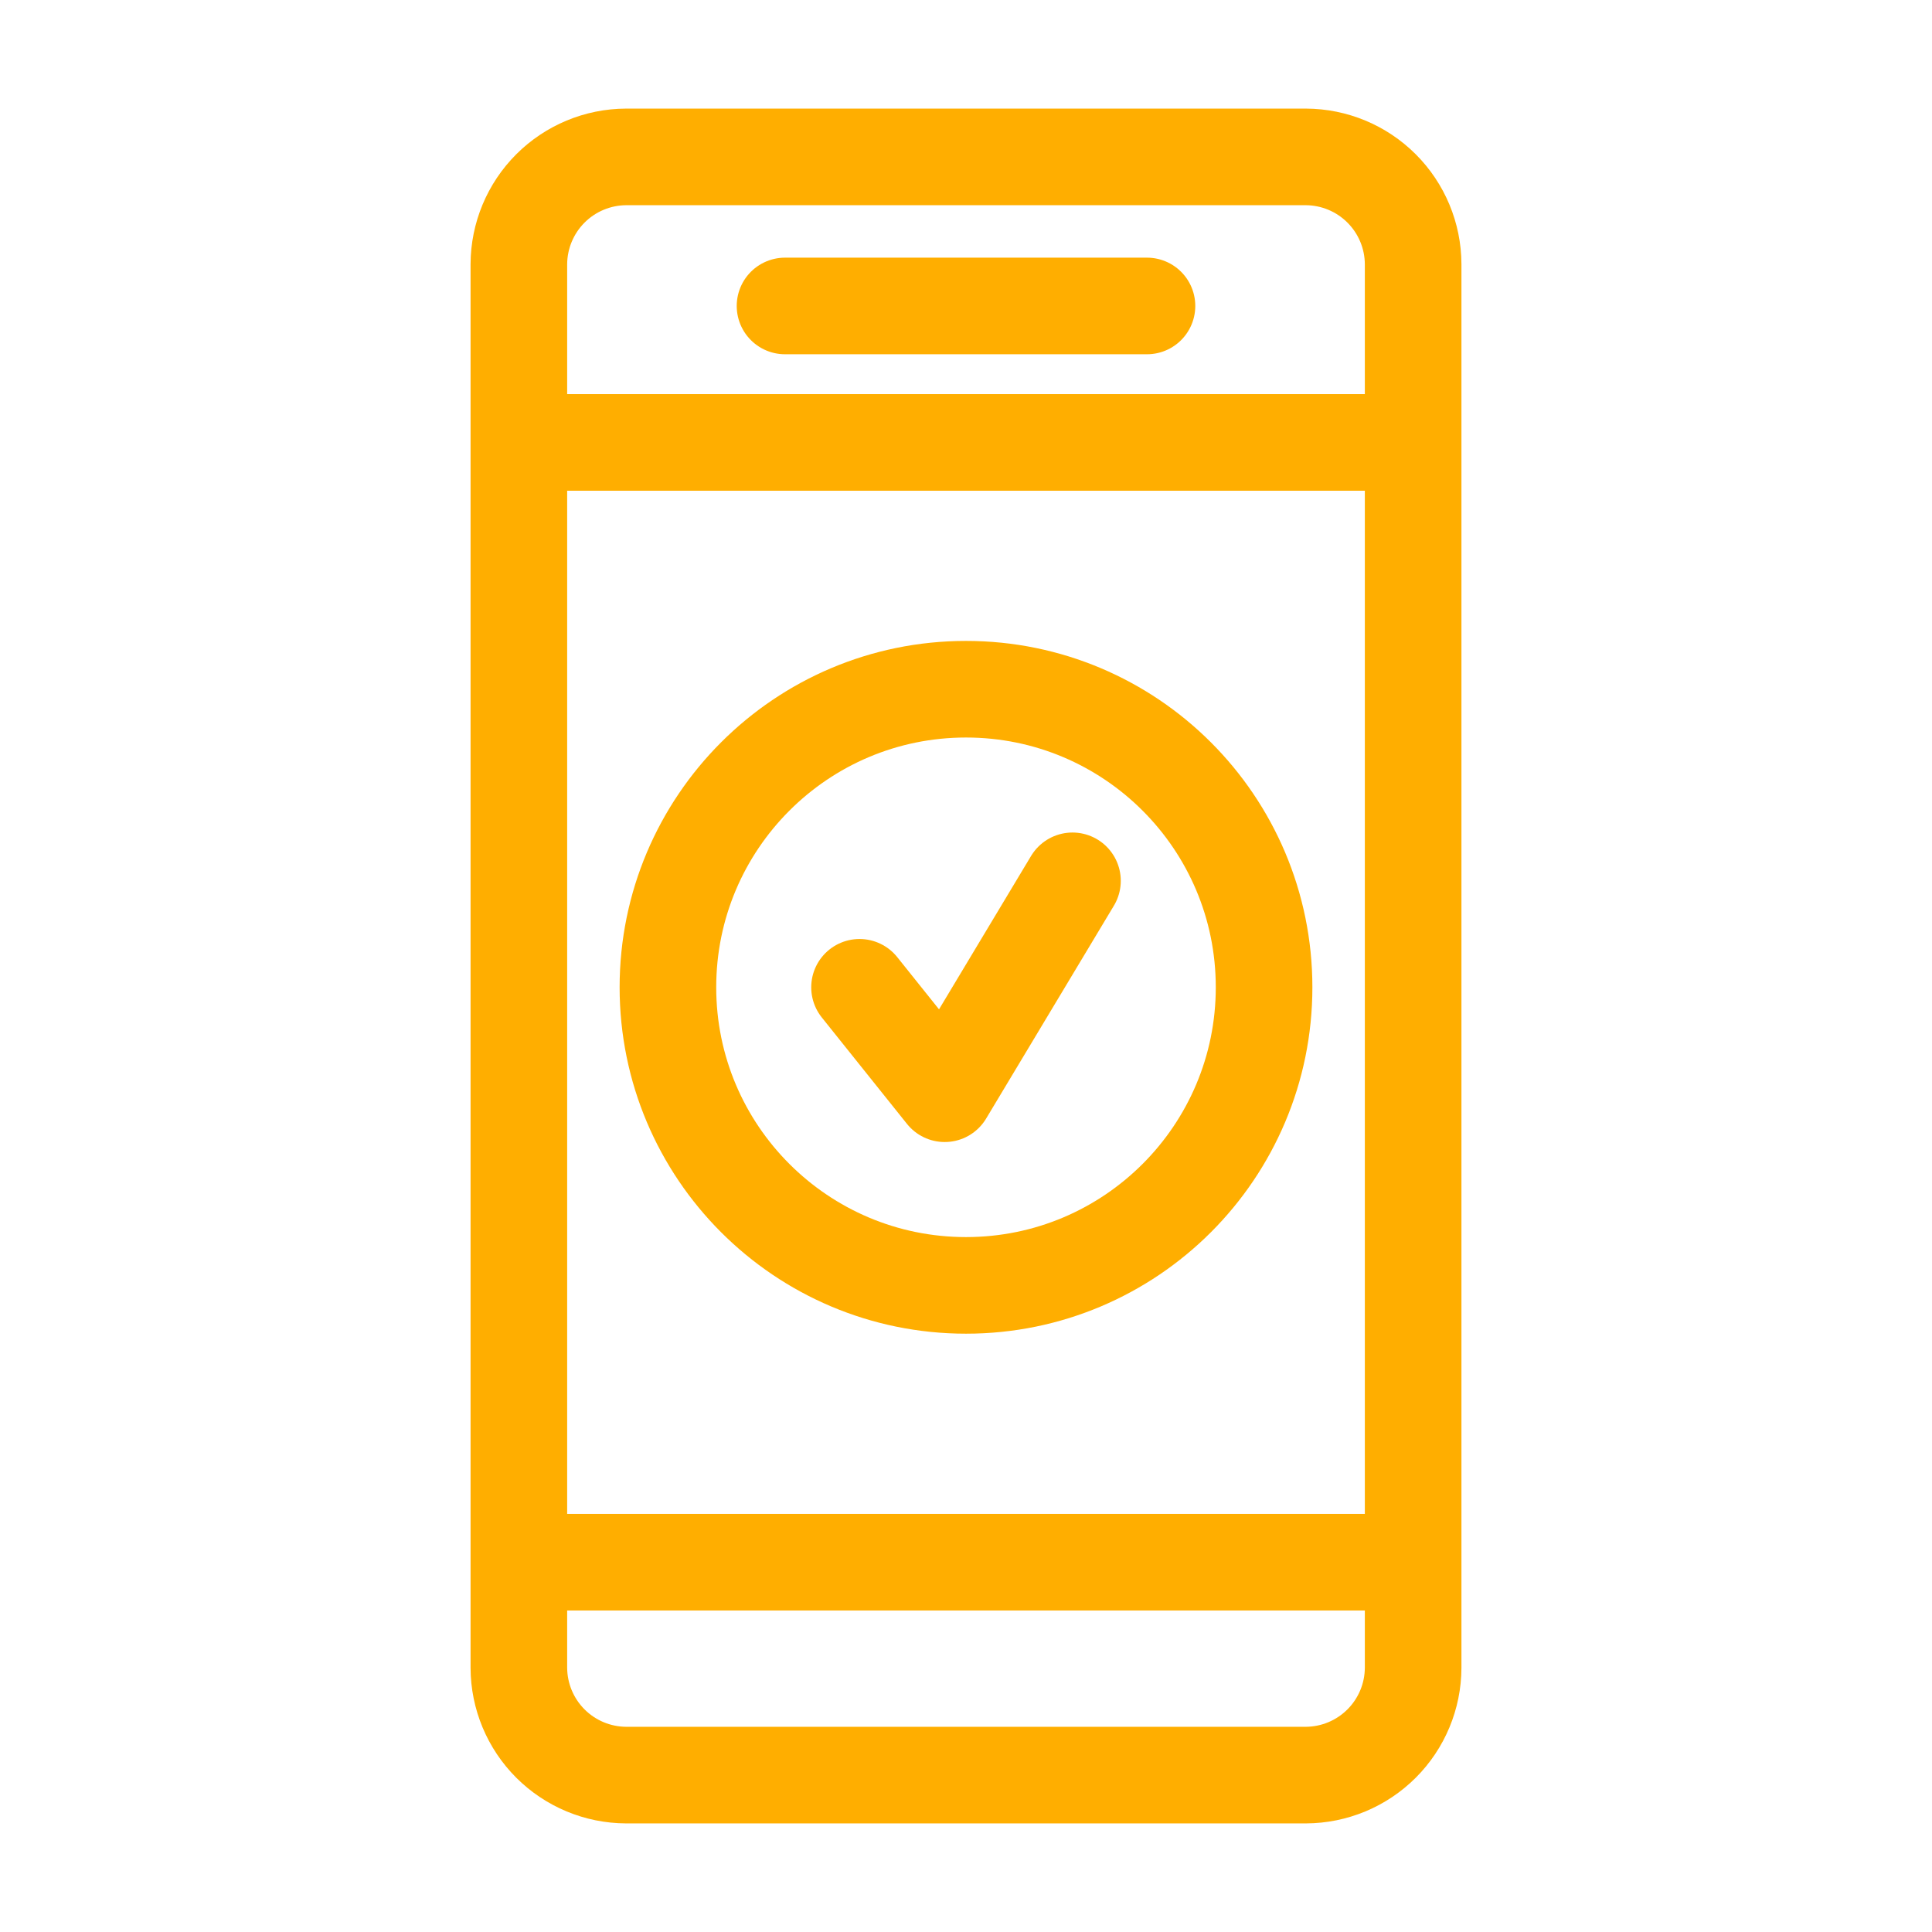 <svg width="80" height="80" viewBox="0 0 80 80" fill="none" xmlns="http://www.w3.org/2000/svg">
<path d="M54.071 73.503H25.929C24.751 73.499 23.624 73.029 22.791 72.197C21.959 71.365 21.489 70.237 21.485 69.06V10.94C21.489 9.763 21.959 8.635 22.791 7.803C23.624 6.97 24.751 6.501 25.929 6.497H54.071C55.249 6.501 56.376 6.97 57.209 7.803C58.041 8.635 58.511 9.763 58.515 10.94V69.06C58.511 70.237 58.041 71.365 57.209 72.197C56.376 73.029 55.249 73.499 54.071 73.503Z" stroke="#FFAE00" stroke-width="4" stroke-miterlimit="10"/>
<path d="M21.485 18.32H58.515" stroke="#FFAE00" stroke-width="4" stroke-miterlimit="10"/>
<path d="M21.485 64.687H58.515" stroke="#FFAE00" stroke-width="4" stroke-miterlimit="10"/>
<path d="M32.506 12.669H47.494" stroke="#FFAE00" stroke-width="4" stroke-miterlimit="10" stroke-linecap="round"/>
<path d="M40 53.225C46.817 53.225 52.343 47.699 52.343 40.882C52.343 34.065 46.817 28.539 40 28.539C33.183 28.539 27.657 34.065 27.657 40.882C27.657 47.699 33.183 53.225 40 53.225Z" stroke="#FFAE00" stroke-width="4" stroke-miterlimit="10"/>
<path d="M35.591 40.882L39.118 45.289L44.409 36.473" stroke="#FFAE00" stroke-width="4" stroke-linecap="round" stroke-linejoin="round"/>
</svg>
